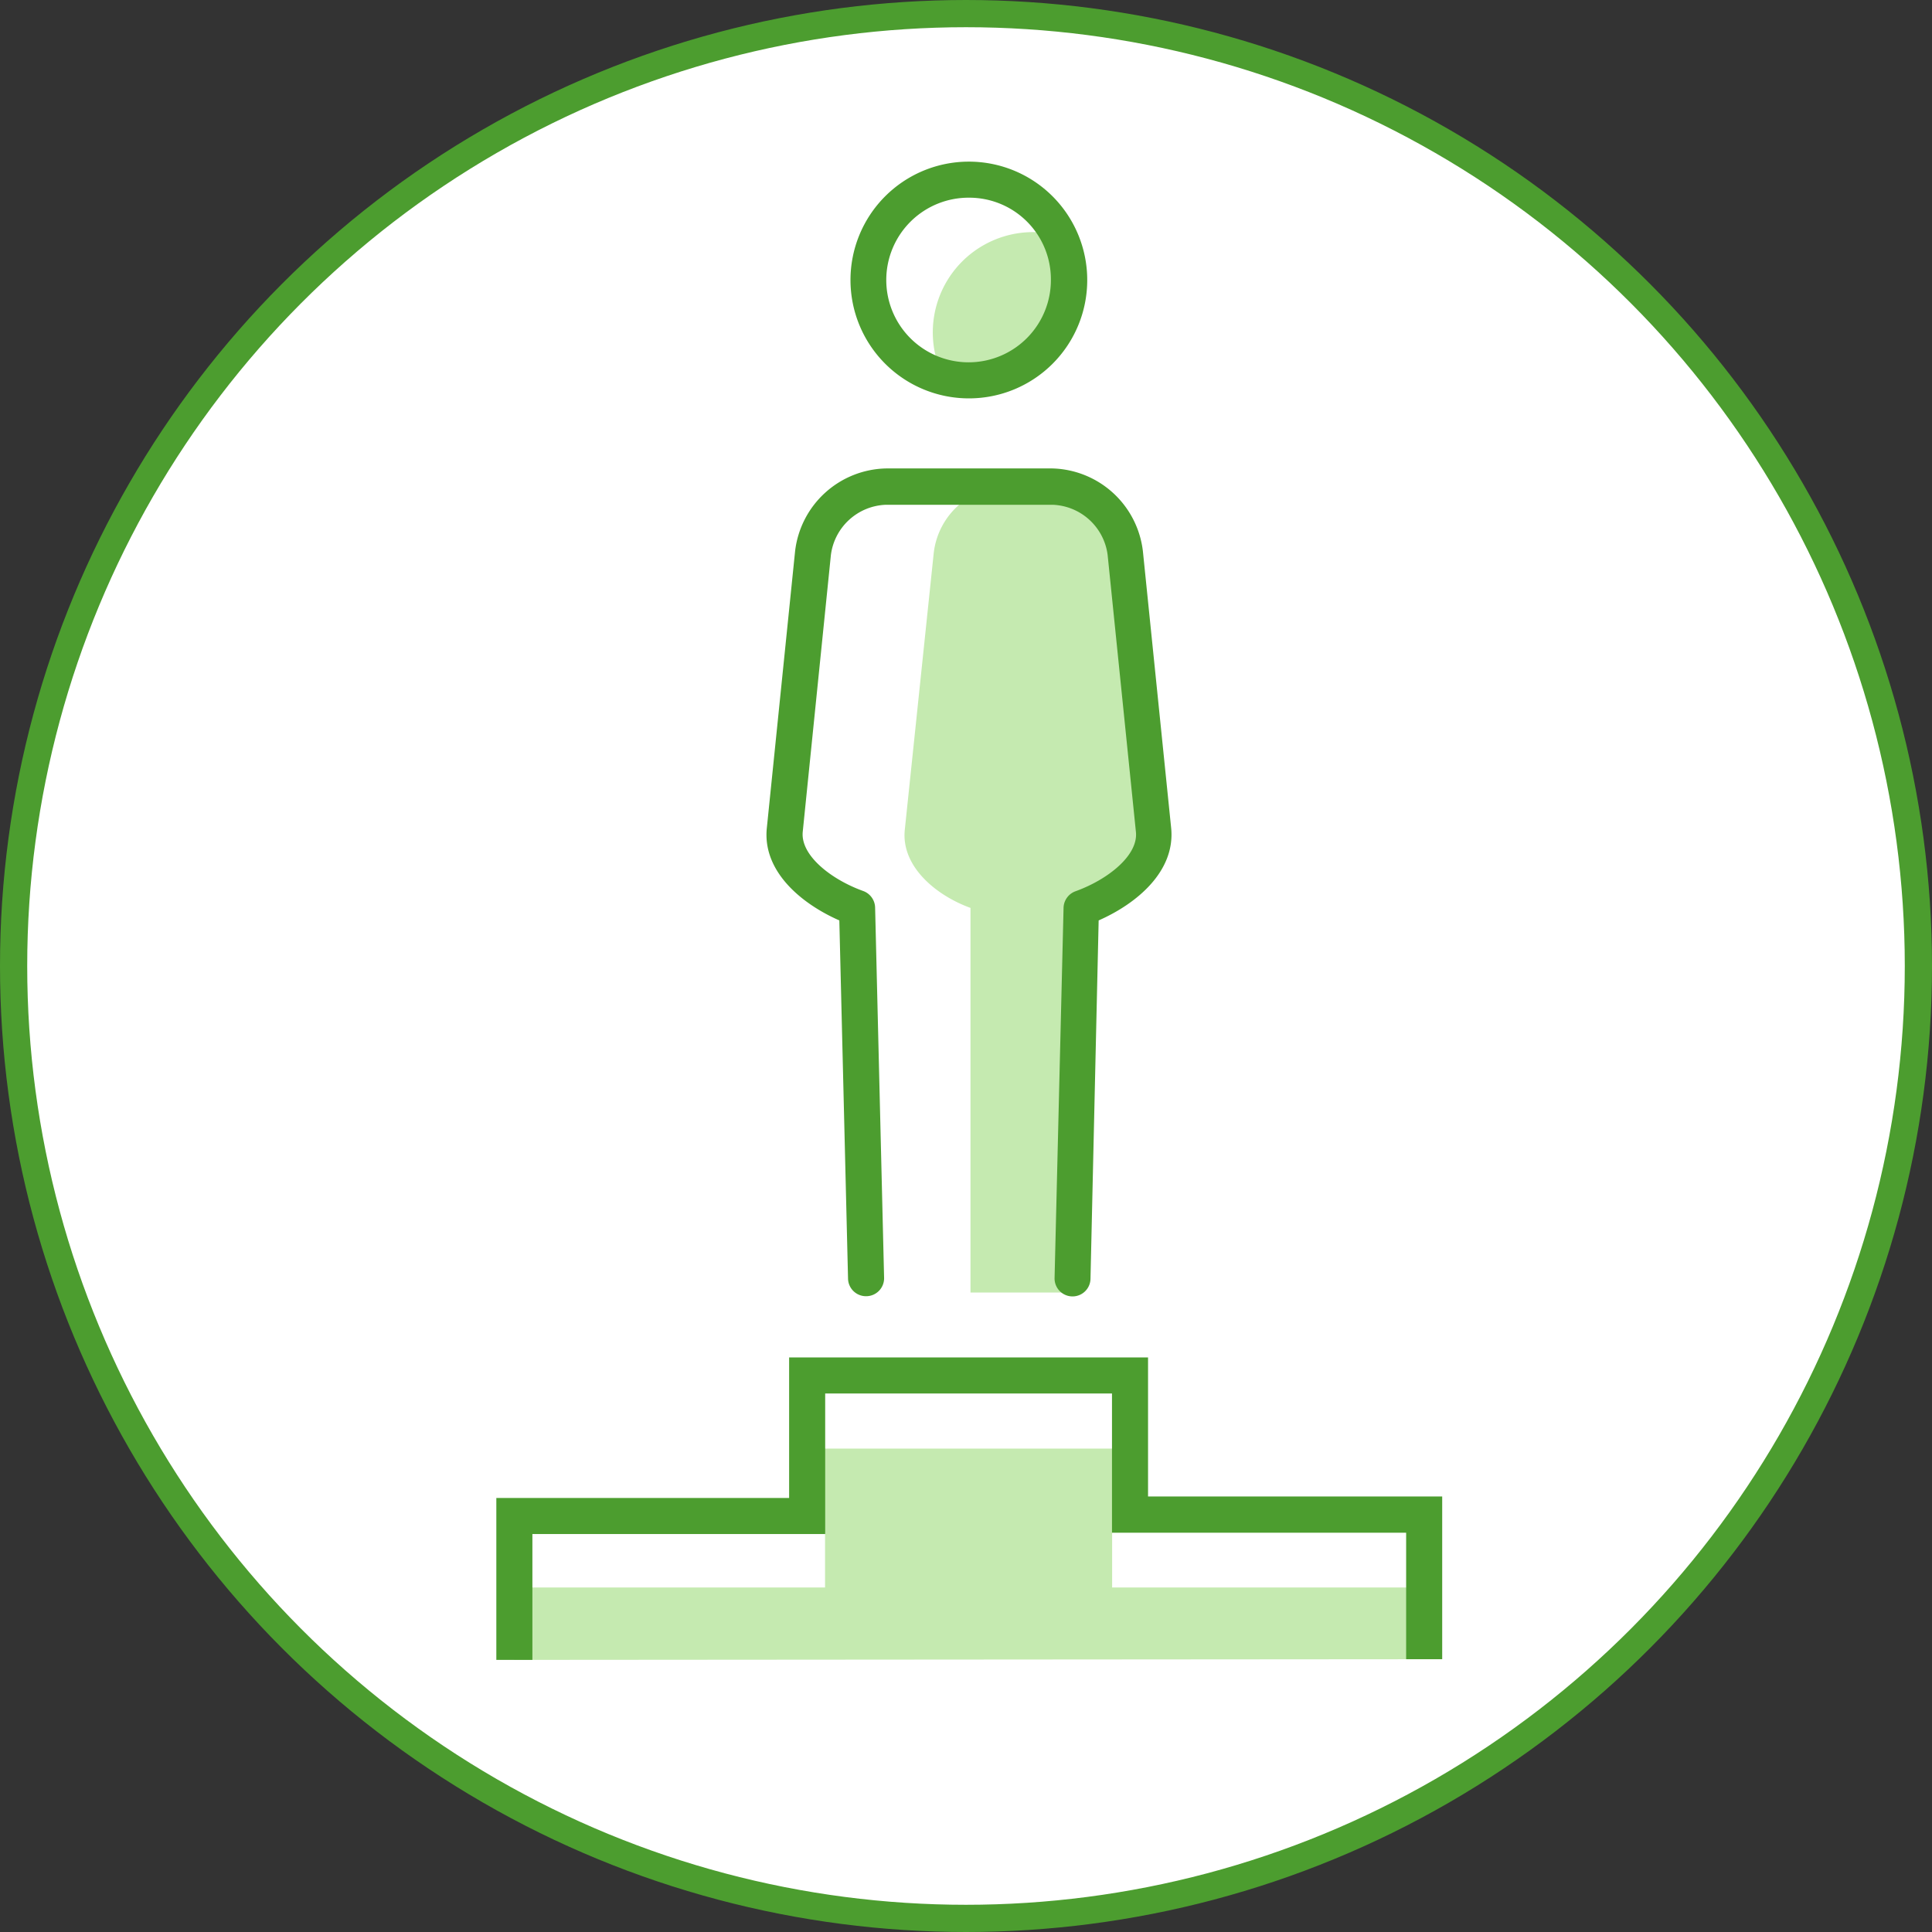 <svg xmlns="http://www.w3.org/2000/svg" viewBox="0 0 142 142"><rect x="0" y="0" width="142" height="142" fill="#333333" stroke="none"/><circle cx="71" cy="71" r="70" fill="#fff" stroke="#4c9d2f" stroke-miterlimit="10" stroke-width="2"/><path d="M967.59,98.58a7.44,7.44,0,0,0-.76-3.26,7.66,7.66,0,0,0-1.92-.26,7.37,7.37,0,0,0-6.59,10.63,7.18,7.18,0,0,0,1.92.26A7.36,7.36,0,0,0,967.59,98.58Z" transform="translate(-889 -78)" fill="#c5eab0"/><path d="M973.8,139l-2.07-20.37a5.56,5.56,0,0,0-5.38-4.89H963a5.54,5.54,0,0,0-5.37,4.89L955.5,139c-.27,2.68,2.29,4.81,4.83,5.73V173h7.41l.75-28.26C971,143.82,974.07,141.69,973.8,139Z" transform="translate(-889 -78)" fill="#c5eab0"/><path d="M960.24,107.28a8.7,8.7,0,1,1,8.67-8.7A8.69,8.69,0,0,1,960.24,107.28Zm0-14.75a6.05,6.05,0,1,0,6,6A6,6,0,0,0,960.24,92.53Z" transform="translate(-889 -78)" fill="#4c9d2f"/><path d="M952.65,173.27a1.32,1.32,0,0,1-1.32-1.29l-.64-26.33c-2.82-1.24-5.65-3.62-5.33-6.78l2.08-20.37a6.88,6.88,0,0,1,6.69-6.07h12.22A6.88,6.88,0,0,1,973,118.5l2.08,20.37c.31,3.16-2.51,5.54-5.33,6.78L969.15,172a1.32,1.32,0,1,1-2.64-.07l.66-27.2a1.33,1.33,0,0,1,.87-1.22c2.34-.84,4.62-2.61,4.45-4.35l-2.08-20.37a4.23,4.23,0,0,0-4.06-3.69H954.13a4.23,4.23,0,0,0-4.06,3.69L948,139.14c-.17,1.74,2.11,3.51,4.45,4.35a1.33,1.33,0,0,1,.87,1.22l.66,27.2a1.32,1.32,0,0,1-1.29,1.36Z" transform="translate(-889 -78)" fill="#4c9d2f"/><polygon points="81.74 112.65 104.68 112.65 104.68 111.32 83.05 111.32 83.05 106.47 59.33 106.47 59.33 111.42 37.8 111.42 37.8 112.65 60.64 112.65 60.64 116.68 37.8 116.68 37.8 122 104.68 121.95 104.68 116.68 81.74 116.68 81.74 112.65" fill="#c5eab0"/><polygon points="39.13 122 36.48 122 36.48 110.1 58 110.1 58 99.77 84.38 99.77 84.38 109.99 106 109.99 106 121.95 103.35 121.95 103.35 112.65 81.73 112.65 81.73 102.42 60.65 102.42 60.65 112.75 39.13 112.75 39.13 122" fill="#4c9d2f"/></svg>